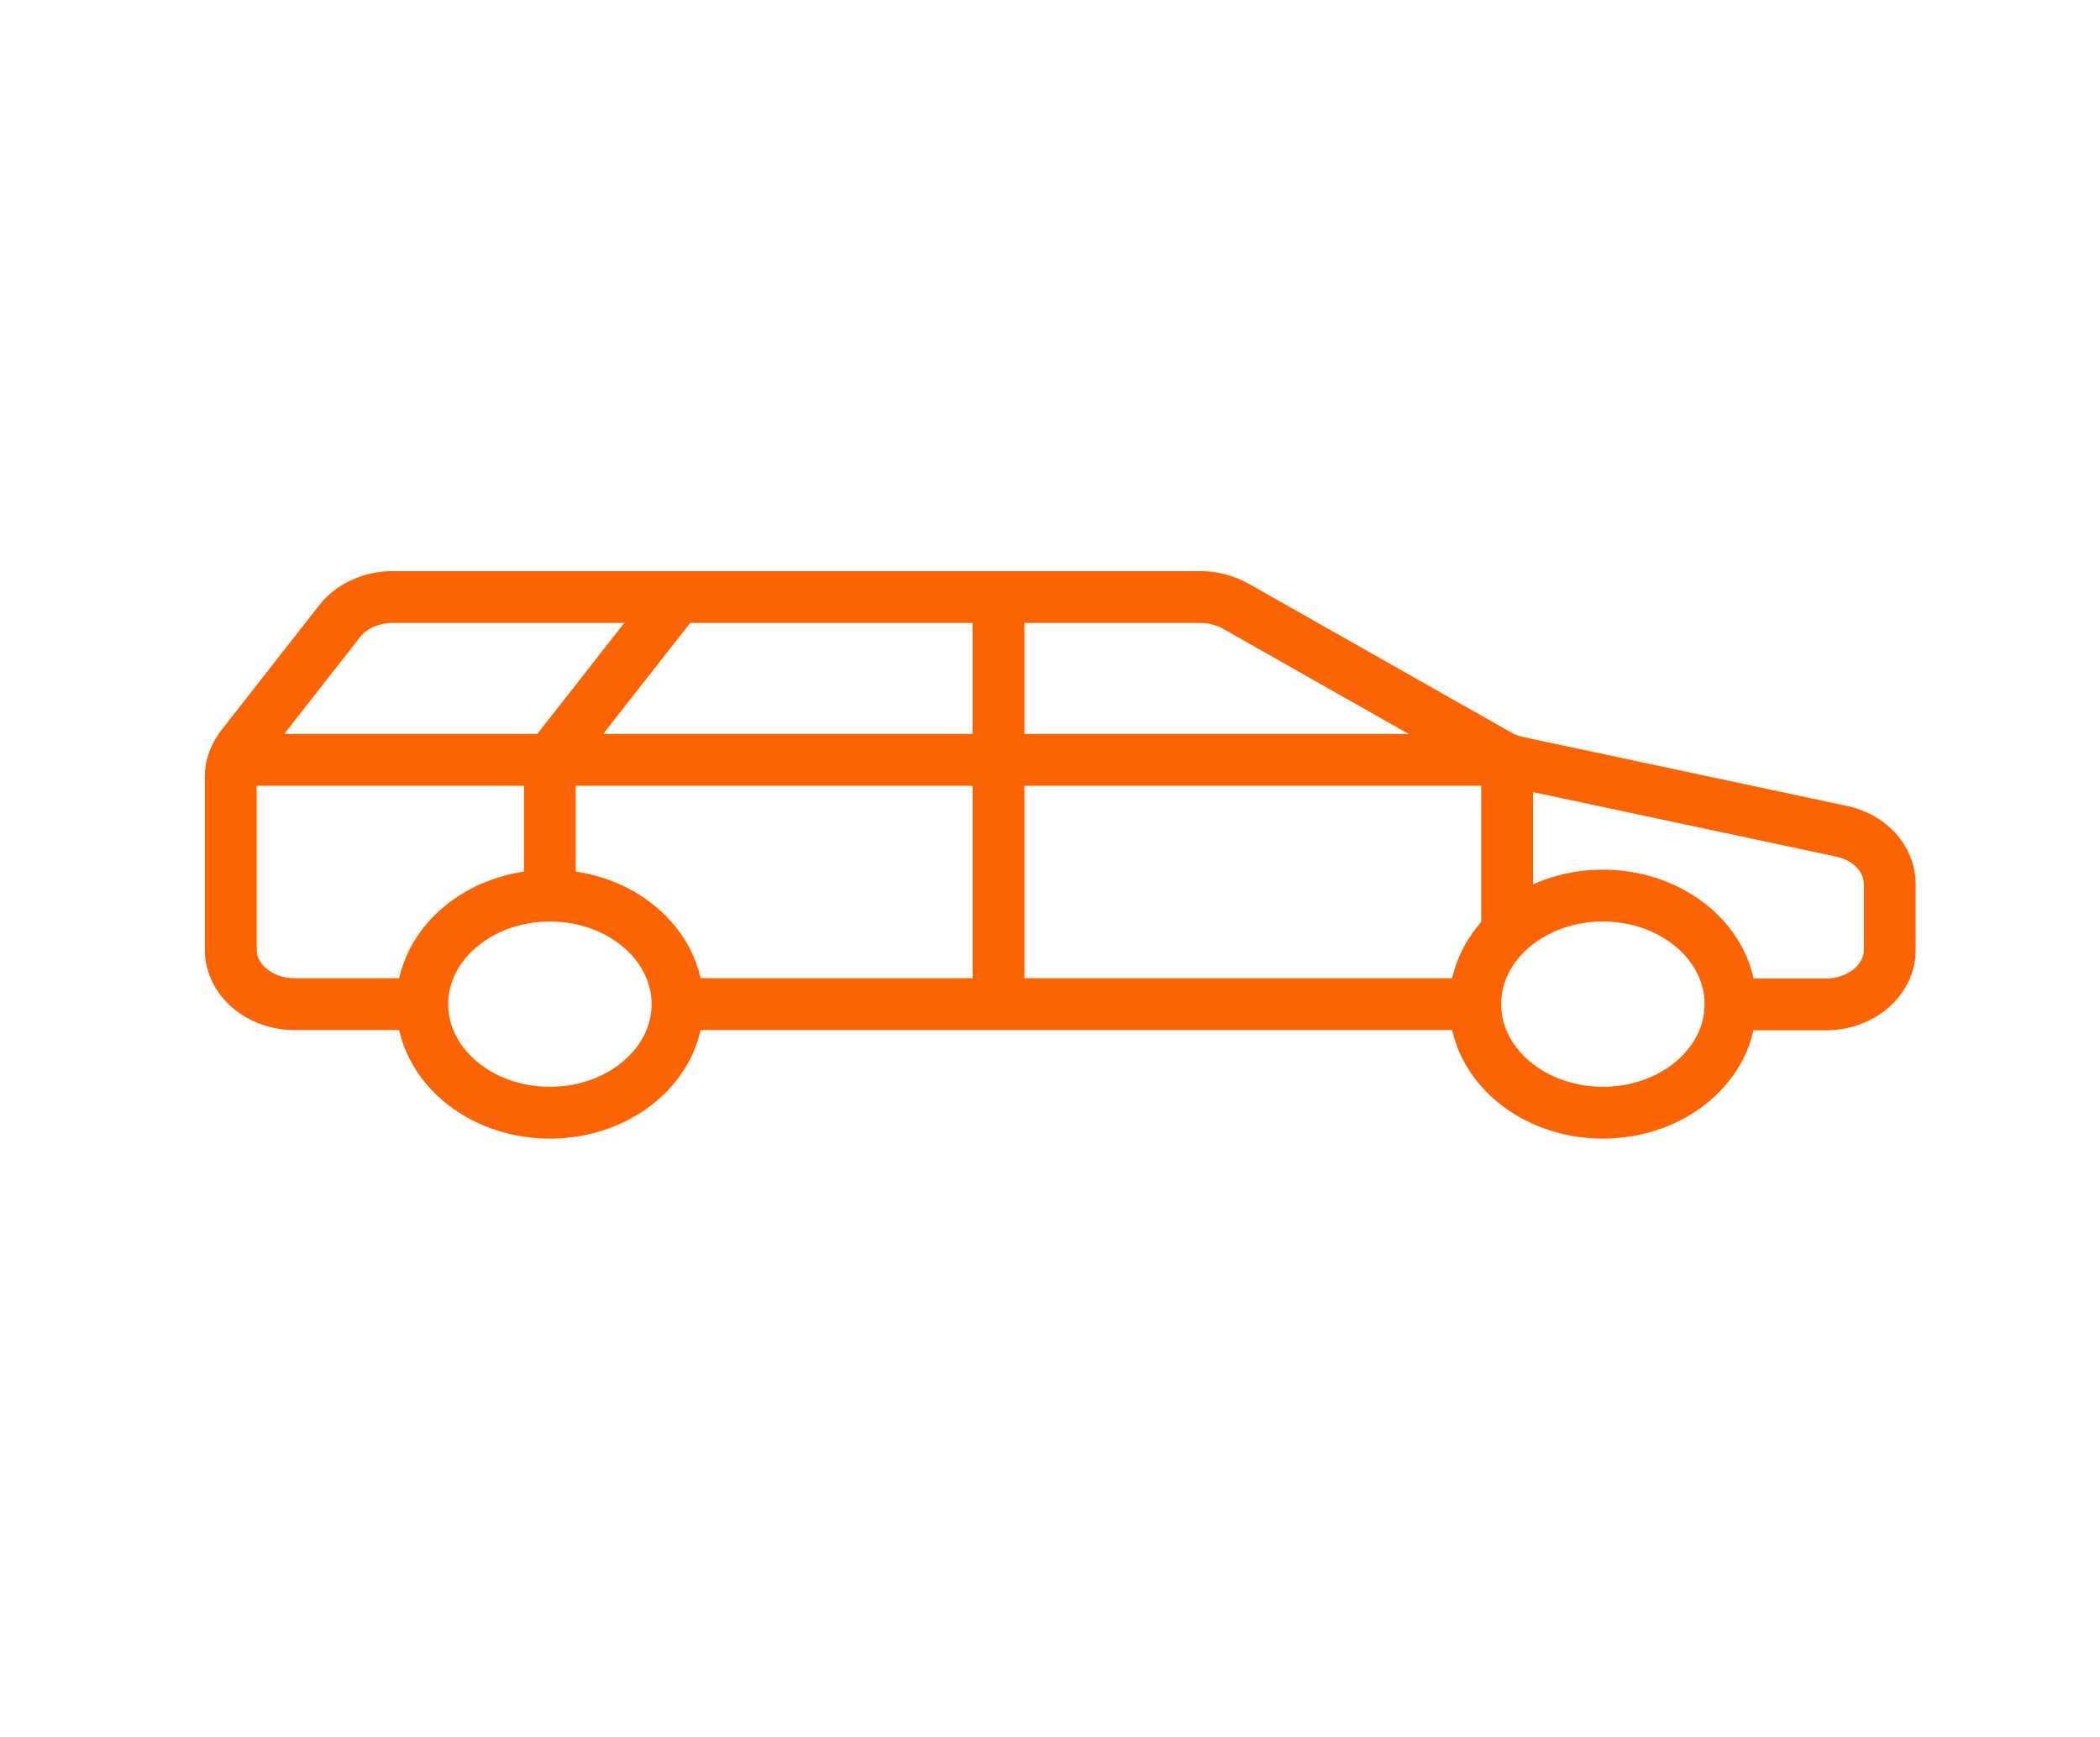 <svg width="81" height="67" viewBox="0 0 81 67" fill="none" xmlns="http://www.w3.org/2000/svg">
<g id="gezinsauto 1">
<path id="Vector" d="M16.287 38.734H11.363C10.009 38.734 8.902 37.792 8.902 36.641V29.951C8.902 29.543 9.05 29.134 9.32 28.789L13.099 23.963C13.554 23.377 14.329 23.031 15.142 23.031H46.305C46.785 23.031 47.265 23.157 47.671 23.387L57.776 29.114C58.01 29.25 58.268 29.344 58.539 29.407L71.031 32.066C72.126 32.296 72.89 33.134 72.89 34.097V36.651C72.89 37.803 71.782 38.745 70.428 38.745H66.736" stroke="#FA6405" stroke-width="2" stroke-linejoin="bevel"/>
<path id="Vector_2" d="M61.825 42.922C64.544 42.922 66.748 41.047 66.748 38.734C66.748 36.422 64.544 34.547 61.825 34.547C59.106 34.547 56.902 36.422 56.902 38.734C56.902 41.047 59.106 42.922 61.825 42.922Z" stroke="#FA6405" stroke-width="2" stroke-linejoin="bevel"/>
<path id="Vector_3" d="M21.21 42.922C23.928 42.922 26.133 41.047 26.133 38.734C26.133 36.422 23.928 34.547 21.21 34.547C18.491 34.547 16.287 36.422 16.287 38.734C16.287 41.047 18.491 42.922 21.21 42.922Z" stroke="#FA6405" stroke-width="2" stroke-linejoin="bevel"/>
<path id="Vector_4" d="M26.133 38.734H56.902" stroke="#FA6405" stroke-width="2" stroke-linejoin="bevel"/>
<path id="Vector_5" d="M38.515 23.031V38.734" stroke="#FA6405" stroke-width="2" stroke-linejoin="bevel"/>
<path id="Vector_6" d="M58.133 35.96V29.312H8.902" stroke="#FA6405" stroke-width="2" stroke-linejoin="bevel"/>
<path id="Vector_7" d="M26.133 23.031L21.21 29.312V34.547" stroke="#FA6405" stroke-width="2" stroke-linejoin="bevel"/>
</g>
</svg>
